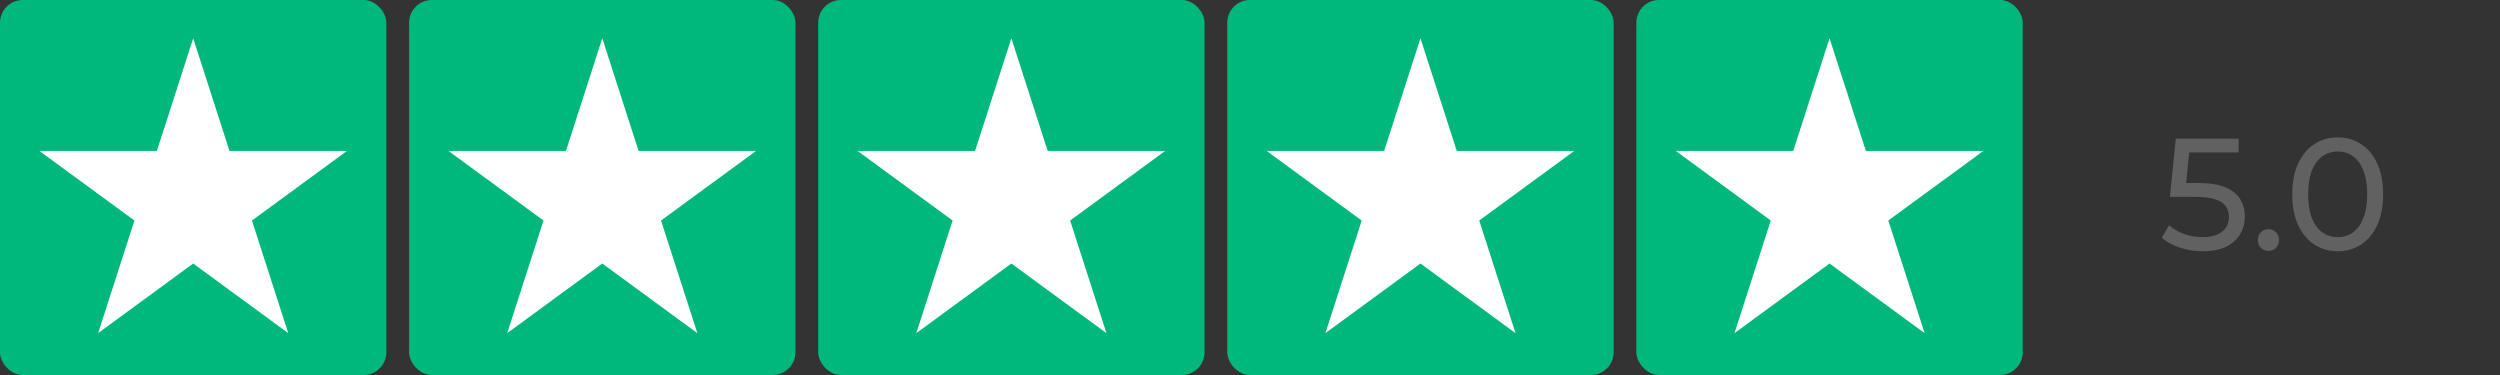 <?xml version="1.0" encoding="UTF-8"?> <svg xmlns="http://www.w3.org/2000/svg" width="220" height="33" viewBox="0 0 220 33" fill="none"><rect x="0" y="0" width="220" height="33" fill="#333333" stroke="none"/><rect width="34" height="33" rx="2" fill="#00B87B"></rect><path d="M17 5L19.833 13.785H29L21.584 19.215L24.416 28L17 22.57L9.584 28L12.416 19.215L5 13.785H14.167L17 5Z" fill="white" stroke="white"></path><rect x="36" width="34" height="33" rx="2" fill="#00B87B"></rect><path d="M53 5L55.833 13.785H65L57.584 19.215L60.416 28L53 22.57L45.584 28L48.416 19.215L41 13.785H50.167L53 5Z" fill="white" stroke="white"></path><rect x="72" width="34" height="33" rx="2" fill="#00B87B"></rect><path d="M89 5L91.833 13.785H101L93.584 19.215L96.416 28L89 22.57L81.584 28L84.416 19.215L77 13.785H86.167L89 5Z" fill="white" stroke="white"></path><rect x="108" width="34" height="33" rx="2" fill="#00B87B"></rect><path d="M125 5L127.833 13.785H137L129.584 19.215L132.416 28L125 22.57L117.584 28L120.416 19.215L113 13.785H122.167L125 5Z" fill="white" stroke="white"></path><rect x="144" width="34" height="33" rx="2" fill="#00B87B"></rect><path d="M161 5L163.833 13.785H173L165.584 19.215L168.416 28L161 22.57L153.584 28L156.416 19.215L149 13.785H158.167L161 5Z" fill="white" stroke="white"></path><path d="M193.836 22.112C193.145 22.112 192.473 22.005 191.82 21.79C191.176 21.575 190.649 21.286 190.238 20.922L190.882 19.816C191.209 20.124 191.633 20.376 192.156 20.572C192.679 20.768 193.234 20.866 193.822 20.866C194.569 20.866 195.143 20.707 195.544 20.39C195.945 20.073 196.146 19.648 196.146 19.116C196.146 18.752 196.057 18.435 195.88 18.164C195.703 17.893 195.395 17.688 194.956 17.548C194.527 17.399 193.934 17.324 193.178 17.324H190.952L191.47 12.2H197V13.418H191.988L192.716 12.732L192.31 16.778L191.582 16.106H193.472C194.452 16.106 195.241 16.232 195.838 16.484C196.435 16.736 196.869 17.086 197.14 17.534C197.411 17.973 197.546 18.481 197.546 19.06C197.546 19.62 197.411 20.133 197.14 20.6C196.869 21.057 196.459 21.426 195.908 21.706C195.367 21.977 194.676 22.112 193.836 22.112ZM199.635 22.084C199.374 22.084 199.15 21.995 198.963 21.818C198.776 21.631 198.683 21.398 198.683 21.118C198.683 20.838 198.776 20.609 198.963 20.432C199.15 20.255 199.374 20.166 199.635 20.166C199.887 20.166 200.102 20.255 200.279 20.432C200.466 20.609 200.559 20.838 200.559 21.118C200.559 21.398 200.466 21.631 200.279 21.818C200.102 21.995 199.887 22.084 199.635 22.084ZM205.723 22.112C204.958 22.112 204.272 21.916 203.665 21.524C203.068 21.132 202.592 20.563 202.237 19.816C201.892 19.069 201.719 18.164 201.719 17.1C201.719 16.036 201.892 15.131 202.237 14.384C202.592 13.637 203.068 13.068 203.665 12.676C204.272 12.284 204.958 12.088 205.723 12.088C206.479 12.088 207.16 12.284 207.767 12.676C208.374 13.068 208.85 13.637 209.195 14.384C209.54 15.131 209.713 16.036 209.713 17.1C209.713 18.164 209.54 19.069 209.195 19.816C208.85 20.563 208.374 21.132 207.767 21.524C207.16 21.916 206.479 22.112 205.723 22.112ZM205.723 20.866C206.236 20.866 206.684 20.726 207.067 20.446C207.459 20.166 207.762 19.746 207.977 19.186C208.201 18.626 208.313 17.931 208.313 17.1C208.313 16.269 208.201 15.574 207.977 15.014C207.762 14.454 207.459 14.034 207.067 13.754C206.684 13.474 206.236 13.334 205.723 13.334C205.21 13.334 204.757 13.474 204.365 13.754C203.973 14.034 203.665 14.454 203.441 15.014C203.226 15.574 203.119 16.269 203.119 17.1C203.119 17.931 203.226 18.626 203.441 19.186C203.665 19.746 203.973 20.166 204.365 20.446C204.757 20.726 205.21 20.866 205.723 20.866Z" fill="#616161"></path></svg> 